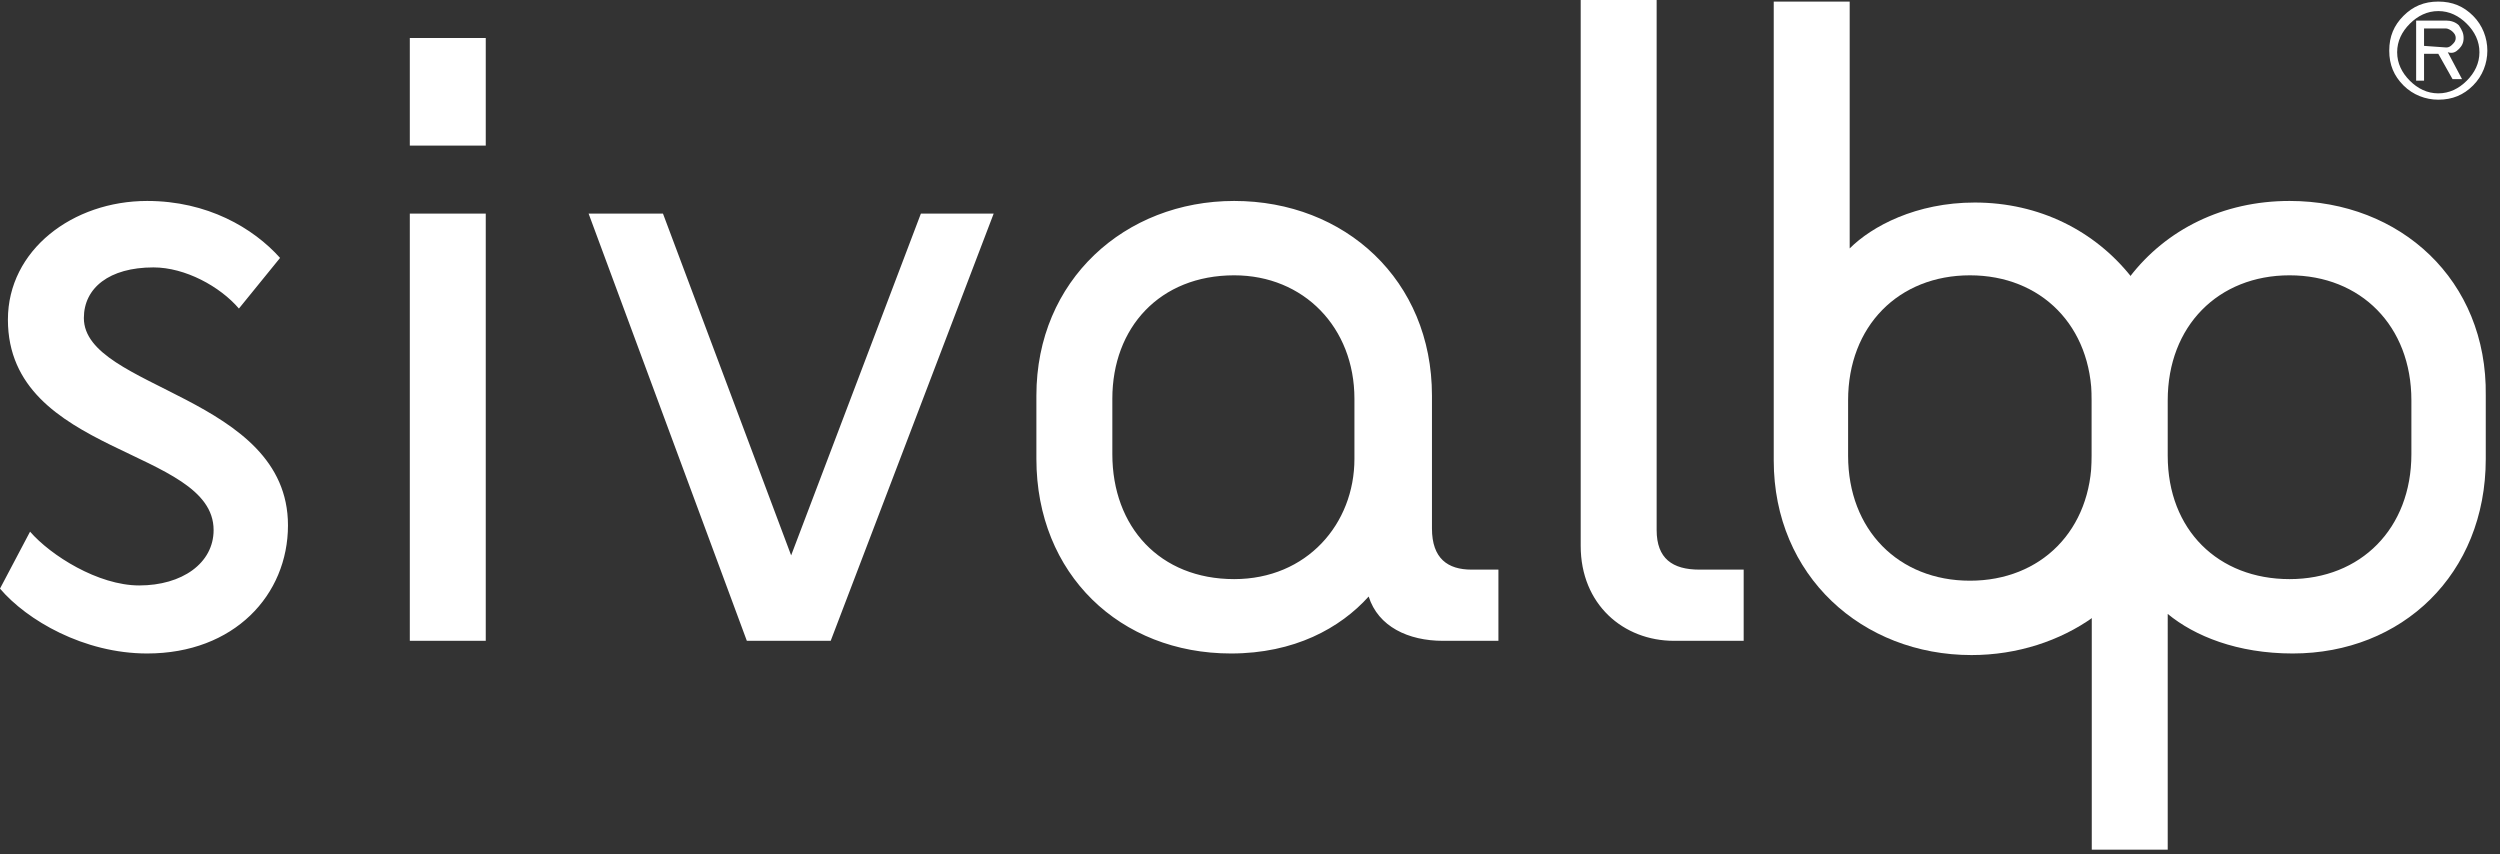 <svg width="158" height="54" viewBox="0 0 158 54" xmlns="http://www.w3.org/2000/svg"><rect x="0" y="0" width="158" height="54" fill="#333333" stroke="none"/><g fill="#FFF" fill-rule="evenodd"><path d="M156.3 1c-.6-.6-1.3-.9-2.2-.9-.9 0-1.6.3-2.2.9-.6.6-.9 1.3-.9 2.2 0 .9.3 1.6.9 2.2.6.6 1.4.9 2.2.9.9 0 1.6-.3 2.2-.9.6-.6.9-1.4.9-2.2 0-.8-.3-1.6-.9-2.2zm-.4 4.1c-.5.5-1.1.8-1.8.8s-1.3-.3-1.8-.8-.8-1.1-.8-1.8.3-1.3.8-1.8 1.1-.8 1.8-.8 1.3.3 1.8.8.8 1.1.8 1.8-.3 1.3-.8 1.8zm-31.1 7.7c-3.7 0-6.5 1.5-7.9 2.9V.1h-4.8v29c0 7.3 5.6 12.3 12.5 12.3 2.9 0 5.6-.9 7.7-2.4V25c0-2.9.9-5.5 2.4-7.5-2.3-2.9-5.8-4.7-9.9-4.7zm7.4 16c0 4.7-3.2 7.9-7.7 7.9s-7.7-3.2-7.7-7.9v-3.5c0-4.7 3.2-7.9 7.7-7.9s7.7 3.2 7.7 7.9v3.5z"/><path d="M155.4 3.1c.2-.2.3-.4.3-.7 0-.3-.1-.5-.3-.8-.2-.2-.5-.3-.8-.3h-1.9v3.8h.5V3.4h.9L155 5h.6l-.9-1.7c.3.1.5 0 .7-.2zm-2.2-.2V1.8h1.4c.1 0 .3.1.4.2.1.1.2.2.2.4s-.1.3-.2.4c-.1.1-.2.2-.4.2l-1.4-.1zm-48.5 30.6V0h-4.8v34.5c0 3.7 2.7 6 5.9 6h4.4V36h-2.8c-1.7 0-2.7-.7-2.7-2.5zm-14.2-.1V25c0-7.3-5.5-12.3-12.5-12.3-6.9 0-12.5 5-12.5 12.3v4c0 7.3 5.3 12.3 12.3 12.3 4 0 6.9-1.6 8.7-3.6.6 1.9 2.5 2.8 4.7 2.8h3.5V36H93c-1.5 0-2.5-.7-2.5-2.6zM85.6 29c0 4.1-3 7.6-7.6 7.6-4.7 0-7.7-3.3-7.7-7.9v-3.5c0-4.5 3-7.8 7.7-7.8 4.4 0 7.6 3.3 7.6 7.8V29zM25.9 40.5h4.8v-27h-4.8v27zm0-31.3h4.8V2.4h-4.8v6.8zM5.3 20.1c0-1.9 1.6-3.2 4.4-3.2 2 0 4.2 1.2 5.4 2.6l2.6-3.2c-1.7-1.9-4.6-3.6-8.4-3.6-4.7 0-8.8 3.1-8.8 7.5 0 8.6 13 8.1 13 13.3 0 2.1-2 3.5-4.7 3.5-2.6 0-5.6-1.9-6.9-3.4L0 37.2c1.7 2 5.3 4.1 9.3 4.1 5.5 0 8.9-3.7 8.9-8.1 0-8.2-12.9-8.6-12.9-13.1zm52.9-6.6L50 35.1l-8.1-21.6h-4.7l10 27h5.3l10.3-27h-4.6zm86.5-.8c-4.2 0-7.8 1.8-10.1 4.8-1.5 2-2.4 4.6-2.4 7.5v28.7h4.8V38.8c1.7 1.4 4.4 2.5 7.9 2.5 6.9 0 12.2-5 12.2-12.3v-4c.1-7.3-5.4-12.3-12.4-12.3zm7.7 16c0 4.7-3.2 7.9-7.7 7.9s-7.7-3.1-7.7-7.8v-3.5c0-4.7 3.2-7.9 7.7-7.9s7.7 3.2 7.7 7.9v3.4z"/></g></svg>